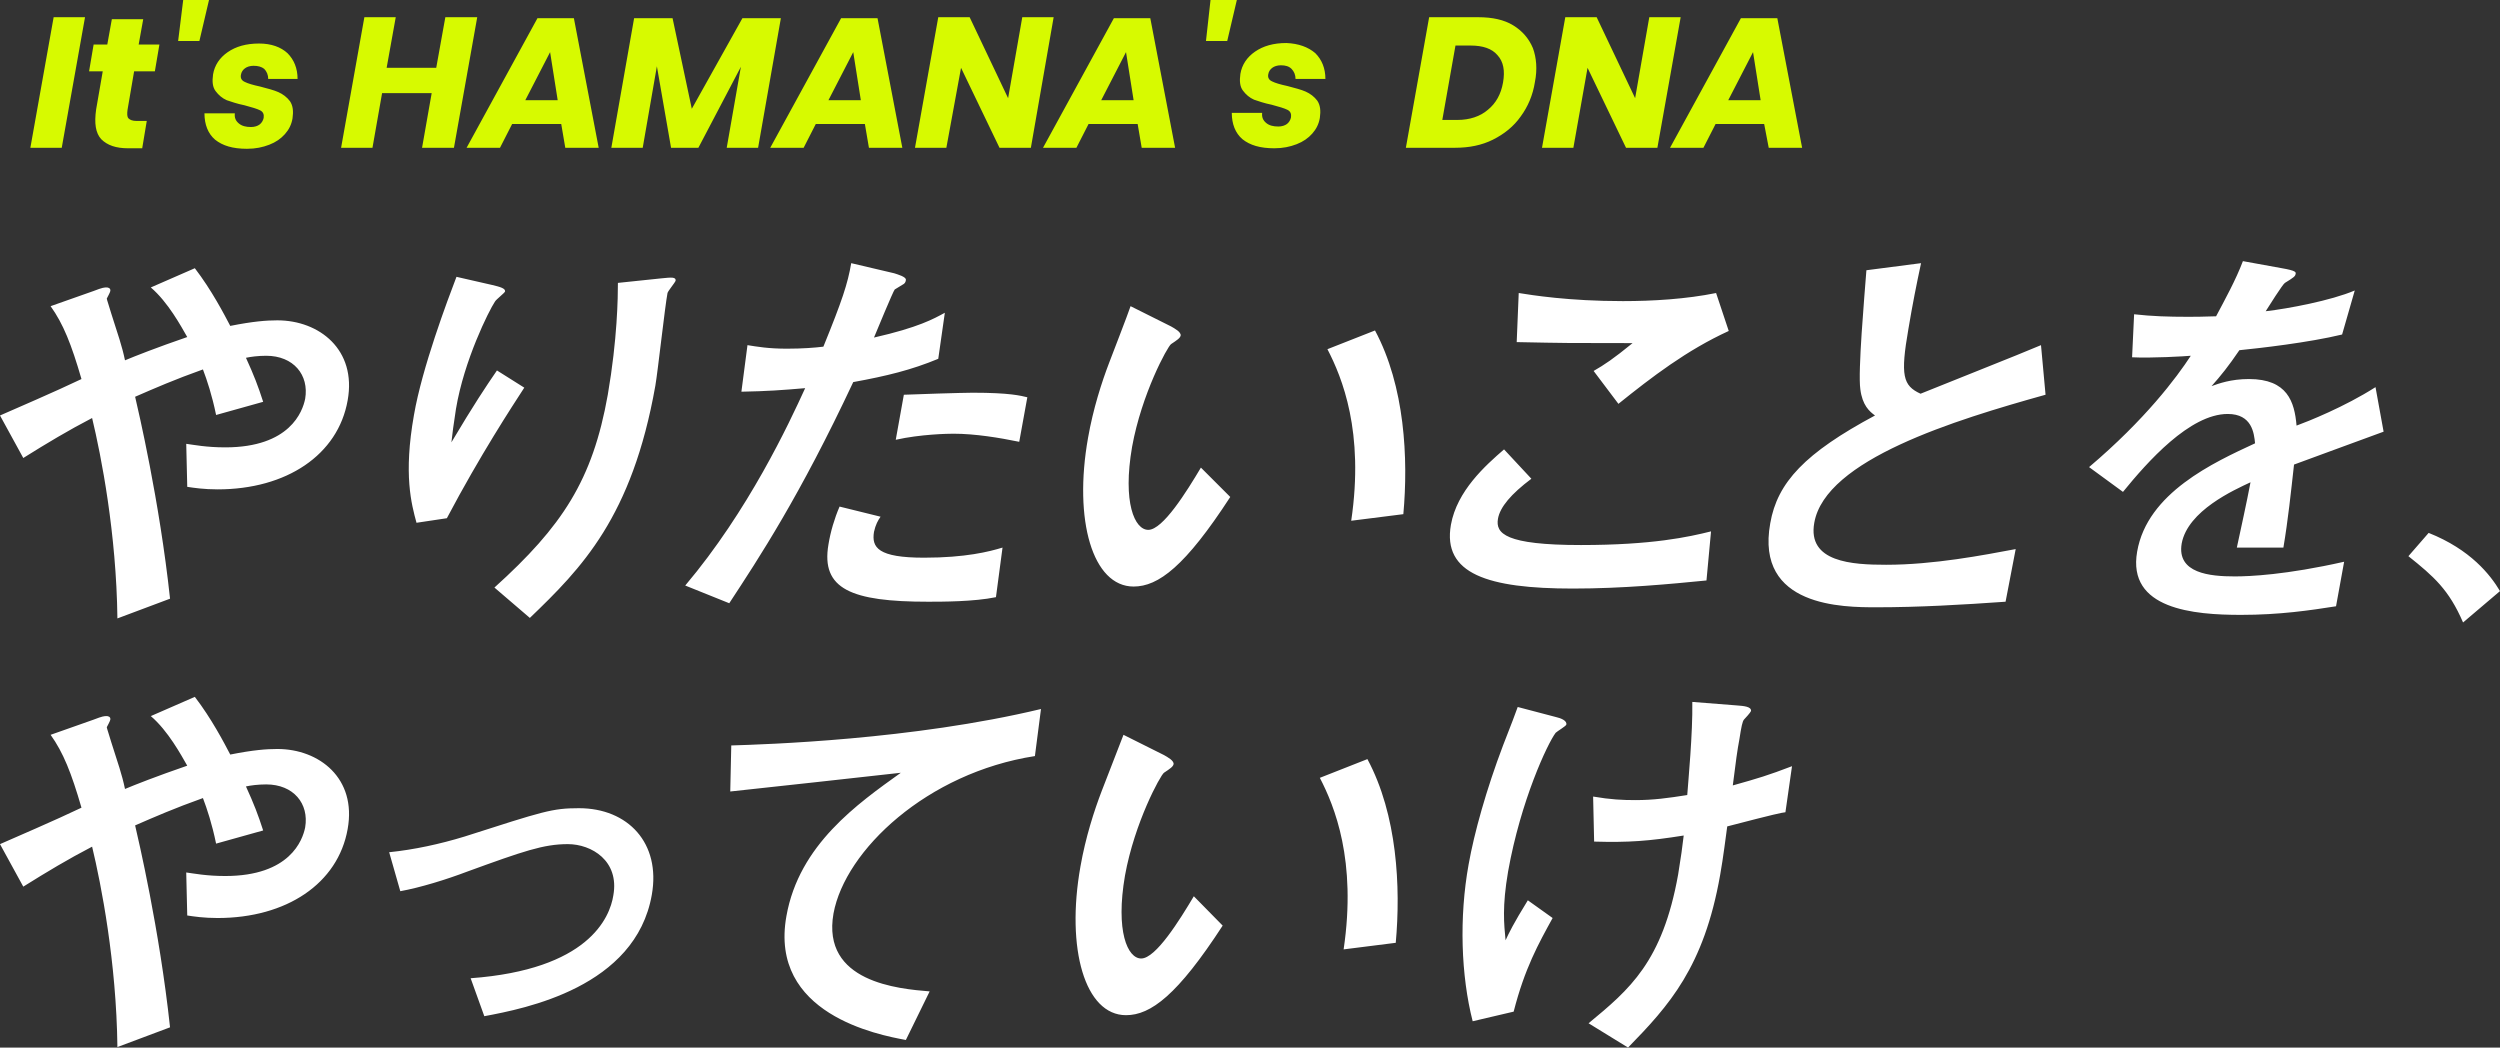 <svg xmlns="http://www.w3.org/2000/svg" xml:space="preserve" id="home_x5F_message" x="0" y="0" style="enable-background:new 0 0 494 207" version="1.1" viewBox="0 0 494 207"><rect x="0" y="0" width="494" height="207" fill="#333333" stroke="none"/><style>.st0{fill:#d7fa00}.st1{fill:#fff}</style><path d="m16.8 3.4-4.6 25.8H6l4.6-25.8h6.2zM29 23.9l-.9 5.4h-2.8c-2.4 0-4.1-.6-5.3-1.8-1.1-1.2-1.4-3.1-1-5.9l1.3-7.5h-2.7l.9-5.3h2.7l.9-5h6.2l-.9 5h4.1l-.9 5.3h-4.1l-1.3 7.6c-.1.8-.1 1.4.2 1.7.3.3.8.5 1.6.5h2zM41.3 0l-1.9 8.1h-4.2l1-8.1h5.1zM56.8 10.5c1.3 1.3 2 3 2 5.1H53c0-.8-.3-1.5-.8-2-.5-.4-1.2-.6-2.1-.6-.7 0-1.3.2-1.7.5-.4.3-.7.7-.8 1.3-.1.6.1 1.1.8 1.4.6.3 1.6.6 3 .9 1.5.4 2.7.7 3.6 1.1.9.4 1.7 1 2.3 1.8.6.9.7 2 .5 3.4-.2 1.2-.7 2.2-1.5 3.1-.8.9-1.8 1.6-3.1 2.1s-2.7.8-4.4.8c-2.8 0-4.8-.6-6.3-1.8-1.4-1.2-2.1-3-2.1-5.2h6c-.1.9.2 1.5.8 2 .6.5 1.4.7 2.4.7.7 0 1.3-.2 1.7-.5.4-.3.7-.8.8-1.3.1-.7-.1-1.2-.7-1.5-.6-.3-1.6-.6-3.1-1-1.5-.3-2.6-.7-3.5-1-.9-.4-1.6-1-2.2-1.8-.6-.8-.7-1.9-.5-3.3.3-1.8 1.3-3.3 2.9-4.4 1.6-1.1 3.6-1.7 6.2-1.7 2.4 0 4.3.7 5.6 1.9zM94.3 3.4l-4.6 25.8h-6.3l1.9-10.8h-9.8l-1.9 10.8h-6.2L72 3.4h6.2l-1.8 10h9.8l1.8-10h6.3zM110.9 24.5h-9.7l-2.4 4.7h-6.6l14-25.6h7.2l4.9 25.6h-6.6l-.8-4.7zm-.7-4.7-1.5-9.5-4.9 9.5h6.4zM154.3 3.6l-4.5 25.6h-6.2l2.8-16-8.4 16h-5.4l-2.8-16.1-2.8 16.1h-6.2l4.5-25.6h7.6l3.8 17.9 10-17.9h7.6zM170.9 24.5h-9.7l-2.4 4.7h-6.6l14-25.6h7.2l4.9 25.6h-6.6l-.8-4.7zm-.8-4.7-1.5-9.5-4.9 9.5h6.4zM203.7 29.2h-6.2l-7.6-15.8-2.9 15.8h-6.2l4.6-25.8h6.2l7.6 16 2.8-16h6.2l-4.5 25.8zM224.8 24.5h-9.7l-2.4 4.7h-6.6l14-25.6h7.2l4.9 25.6h-6.6l-.8-4.7zm-.8-4.7-1.5-9.5-4.9 9.5h6.4zM244.4 0l-1.9 8.1h-4.2l.9-8.1h5.2zM259.9 10.5c1.3 1.3 2 3 2 5.1H256c0-.8-.3-1.5-.8-2s-1.2-.7-2.1-.7c-.7 0-1.3.2-1.7.5-.4.3-.7.7-.8 1.3-.1.6.1 1.1.8 1.4.6.3 1.6.6 3 .9 1.5.4 2.7.7 3.6 1.1.9.4 1.7 1 2.3 1.8.6.9.7 2 .5 3.4-.2 1.2-.7 2.2-1.5 3.1-.8.9-1.8 1.6-3.1 2.1s-2.7.8-4.4.8c-2.8 0-4.8-.6-6.3-1.8-1.4-1.2-2.1-3-2.1-5.2h6c-.1.9.2 1.5.8 2 .6.5 1.4.7 2.4.7.7 0 1.3-.2 1.7-.5.4-.3.7-.8.8-1.3.1-.7-.1-1.2-.7-1.5-.6-.3-1.6-.6-3.1-1-1.5-.3-2.6-.7-3.5-1-.9-.4-1.6-1-2.2-1.8-.6-.8-.7-1.9-.5-3.3.3-1.8 1.3-3.3 2.9-4.4 1.6-1.1 3.6-1.7 6.2-1.7 2.4.1 4.3.8 5.7 2zM300.5 23c-1.4 2-3.3 3.5-5.5 4.6-2.2 1.1-4.7 1.6-7.5 1.6h-9.7l4.6-25.8h9.7c2.8 0 5.1.5 6.9 1.6 1.8 1.1 3.1 2.6 3.9 4.5.7 1.9.9 4.2.4 6.7-.4 2.6-1.4 4.9-2.8 6.8zm-6.5-1.3c1.6-1.3 2.6-3.1 3-5.4.4-2.3.1-4.1-1.1-5.4-1.1-1.3-2.9-1.9-5.3-1.9h-3L285 23.7h3c2.4 0 4.5-.7 6-2zM327.5 29.2h-6.2l-7.6-15.8-2.8 15.8h-6.2l4.6-25.8h6.2l7.6 16 2.8-16h6.2l-4.6 25.8zM348.6 24.5H339l-2.4 4.7H330l14-25.6h7.2l4.9 25.6h-6.6l-.9-4.7zm-.7-4.7-1.5-9.5-4.9 9.5h6.4z" class="st0"/><path d="M23.2 122.2c-.2-16.8-3.2-32.1-5-39.6-4.8 2.5-8.8 4.9-13.6 7.9L0 82.1c2.5-1.1 11.1-4.8 16.1-7.2-2-6.9-3.6-10.9-6.1-14.4l8.5-3c1.8-.7 2.1-.7 2.6-.7.2 0 .8.1.7.7 0 .2-.6 1.3-.7 1.5 0 .2.5 1.6.9 3 1.3 4.1 2.1 6.3 2.7 9.2 1.9-.8 6.2-2.5 12.3-4.6-1.2-2.1-3.8-6.9-7.2-9.8l8.7-3.8c3.3 4.3 5.8 9.1 7 11.4 4.5-.9 7.2-1.1 9.3-1.1 8.3 0 15.7 5.8 13.9 15.8C66.8 89.9 56.6 96.7 43 96.7c-2.7 0-4.7-.3-6-.5l-.2-8.5c1.5.2 4 .7 7.7.7 12.8 0 15.3-7.1 15.8-9.6.8-4.7-2.3-8.5-7.7-8.5-1.6 0-3.1.2-4 .4 1.6 3.5 2.4 5.6 3.4 8.7L42.7 82c-.8-3.9-1.8-6.9-2.6-9-5.6 2-9.5 3.7-13.4 5.4.6 2.6 4.8 20.4 6.9 39.9l-10.4 3.9zM82.3 103.3c-1-3.7-2.6-9.5-.5-21.3 1.6-9.3 6.6-22.6 8.4-27.3l7 1.6c1.7.4 2.7.7 2.6 1.3-.1.3-1.8 1.6-2 2-1.2 1.8-6.1 11.6-7.7 21.2-.4 2.5-.8 5.5-.9 6.6 4.4-7.4 6.8-11 9-14.2l5.4 3.4c-2.4 3.7-8.7 13.3-15.3 25.8l-6 .9zm15.4 12.8c13.4-12.1 19.4-21.2 22.4-38.1 1.9-11 2-19.3 2-22.1l8.6-.9c2-.2 2.9-.3 2.8.5-.1.3-1.5 2-1.6 2.4-.5 2.6-1.9 15.4-2.4 18.3-4.6 26-14.6 36.1-24.8 45.9l-7-6zM176.7 54c.6.2 2.4.7 2.3 1.3 0 .2-.1.6-.4.8-.3.2-1.5.9-1.8 1.1-.3.3-3.6 8.3-4.1 9.5 8.8-2 11.8-3.7 14-4.9l-1.3 9.1c-5.3 2.2-10.2 3.4-16.8 4.6-10.6 22.6-18.6 34.7-24.5 43.7l-8.7-3.5c12.5-14.8 20.5-32 23.7-39-4.7.4-7.4.6-12.6.7l1.2-9.2c1.9.3 4.1.7 7.8.7 3.1 0 5.6-.2 7.2-.4 3.7-9.1 4.8-12.4 5.5-16.5l8.5 2zm20.1 64c-4.3.9-10.7.9-13.4.9-15.2 0-21.2-2.5-19.7-11.3.4-2.5 1.2-5.2 2.2-7.5l8.1 2c-.5.7-1 1.6-1.3 3-.5 3.1.8 5.1 9.9 5.1 8.2 0 12.9-1.2 15.5-2l-1.3 9.8zm4.6-30.7c-3.9-.8-8.7-1.6-13-1.6-1.1 0-6.5.1-11.4 1.2l1.6-8.9c2.1-.1 11.7-.4 13.6-.4 7.4 0 9.5.6 10.8.9l-1.6 8.8zM243.1 98.2c-8.9 13.7-14.2 17.7-19.1 17.7-8.1 0-11.9-13.1-9-29.4 1-5.7 2.7-11 4.2-14.9.6-1.6 3.6-9.3 4.2-11.1l8 4c.7.4 2 1.1 1.9 1.8-.1.5-.7.9-1.9 1.7-.7.5-5.8 9.8-7.7 20.3-1.9 11 .5 16.4 3.2 16.4 2.9 0 7.6-7.6 10.4-12.3l5.8 5.8zm23.9 4.7c2.6-17.6-1.8-28.3-4.7-33.9l9.4-3.7c5.9 11 6.6 25.3 5.6 36.3l-10.3 1.3zM337.2 114.7c-7.1.7-16.5 1.6-26.4 1.6-16.8 0-25.8-2.9-24.1-12.6 1.2-6.7 6.8-11.7 10.5-14.9l5.4 5.8c-4 3-6.2 5.6-6.6 7.9-.5 2.9 1.4 5.2 16.4 5.2 14.1 0 21.3-1.6 25.7-2.7l-.9 9.7zm4.4-49.3c-8.3 3.8-15.2 9.1-21.8 14.4l-4.9-6.5c2.1-1.2 3.9-2.4 7.7-5.5-12.9 0-13.1 0-22.9-.2l.4-9.7c2.5.4 9.8 1.6 20.6 1.6 5.9 0 12.5-.4 18.4-1.6l2.5 7.5zM396.3 118.9c-8.5.6-17.1 1.1-25.5 1.1-6.5 0-24 0-21-16.6 1.4-8.1 6.9-13.9 20.7-21.3-1.1-.8-2.5-2-2.9-5.2-.5-3.5.8-18.2 1.2-23.5l10.8-1.4c-.9 4.2-1.7 8.2-2.5 13-1.6 9.2-1.1 11.2 2.4 12.8 3.4-1.4 20.1-8 23.8-9.6l.9 9.8c-17.9 5-43.5 12.8-45.7 25.3-1.4 7.8 7.5 8.3 14.2 8.3 9.4 0 19.2-1.9 25.6-3.1l-2 10.4zM471 85.3c-2.8 1-15.2 5.6-17.7 6.5-.6 5.4-1.2 11.1-2.1 16.4H442c2.3-10.6 2.3-10.9 2.7-12.9-3.2 1.5-12.4 5.6-13.6 12.1-1 5.9 5.6 6.5 10.5 6.5 2.9 0 10.1-.3 21.6-2.9l-1.6 8.8c-5.1.8-11.1 1.7-18.8 1.7-9.3 0-22.5-1.1-20.5-12.5 2-11.6 15.1-17.6 23.3-21.4-.2-2-.6-5.8-5.4-5.8-7.5 0-15.9 9.5-20.7 15.4l-6.7-4.9c11.1-9.4 17.3-17.7 20.1-22-1.1.1-7.8.5-11.6.3l.4-8.5c3.5.4 6.9.5 10.5.5 2 0 2.3 0 5.7-.1 1.8-3.4 3.9-7.2 5.3-10.9l7.7 1.4c2.9.5 2.8.8 2.7 1.2-.1.4-.3.6-2.1 1.7-.4.2-3.3 4.8-3.8 5.6 4.4-.5 12.9-2.1 17.6-4.1l-2.5 8.7c-6.6 1.6-16.3 2.7-20.3 3.1-2.1 3.1-3.7 5.1-5.5 7.1 1.4-.5 3.8-1.4 7.4-1.4 7.6 0 9 4.5 9.4 9.2 2.2-.8 9.5-3.7 15.6-7.6l1.6 8.8zM479.9 105.3c8.3 3.3 12.2 8.3 14.1 11.5l-7.3 6.2c-2.8-6.5-5.8-9.1-10.8-13.1l4-4.6zM23.2 206.9c-.2-16.8-3.2-32.1-5-39.6-4.8 2.5-8.8 4.9-13.6 7.9L0 166.8c2.5-1.1 11.1-4.8 16.1-7.2-2-6.9-3.6-10.9-6.1-14.4l8.5-3c1.8-.7 2.1-.7 2.6-.7.2 0 .8.1.7.7 0 .2-.6 1.3-.7 1.5 0 .2.5 1.6.9 3 1.3 4.1 2.1 6.3 2.7 9.2 1.9-.8 6.2-2.5 12.3-4.6-1.2-2.1-3.8-6.9-7.2-9.8l8.7-3.8c3.3 4.3 5.8 9.1 7 11.4 4.5-.9 7.2-1.1 9.3-1.1 8.3 0 15.7 5.8 13.9 15.8-1.9 10.8-12.1 17.6-25.7 17.6-2.7 0-4.7-.3-6-.5l-.2-8.5c1.5.2 4 .7 7.7.7 12.8 0 15.3-7.1 15.8-9.6.8-4.7-2.3-8.5-7.7-8.5-1.6 0-3.1.2-4 .4 1.6 3.5 2.4 5.6 3.4 8.7l-9.3 2.6c-.8-3.9-1.8-6.9-2.6-9-5.6 2-9.5 3.7-13.4 5.4.6 2.6 4.8 20.4 6.9 39.9l-10.4 3.9zM93 193.3c23.2-1.7 27.5-11.9 28.2-16.4 1.2-6.8-4.3-10.1-9-10.1-4.8 0-8.8 1.4-19.8 5.4-4.2 1.6-9.4 3.2-13.3 3.9l-2.2-7.7c4.9-.5 10-1.6 14.9-3.1 15.6-5 17.3-5.6 22.6-5.6 9.7 0 16.2 6.9 14.4 17.1-3.2 18.3-25.1 22.5-33.1 24l-2.7-7.5zM204.5 149.4c-21.3 3.3-37.5 18.6-39.8 31.1-2.4 13.6 12.9 14.9 19 15.4l-4.7 9.6c-5.4-1-27.1-5.1-23.6-24.5 2.5-14.1 14.1-22.2 22.6-28.3-5.3.6-28.9 3.2-33.7 3.7l.2-9.1c6.6-.2 35.8-1.1 61.2-7.2l-1.2 9.3zM241.6 182.9c-8.9 13.7-14.2 17.7-19.1 17.7-8.1 0-11.9-13.1-9-29.4 1-5.7 2.7-11 4.2-14.9.6-1.6 3.6-9.3 4.3-11.1l8 4c.7.4 2 1.1 1.9 1.8-.1.5-.7.9-1.9 1.7-.7.5-5.8 9.8-7.7 20.3-1.9 11 .5 16.4 3.2 16.4 2.9 0 7.6-7.6 10.4-12.3l5.7 5.8zm23.9 4.7c2.6-17.6-1.8-28.3-4.7-33.9l9.4-3.7c5.9 11 6.6 25.3 5.6 36.3l-10.3 1.3zM291 201.8c-2.3-9-2.7-20.5-.8-31 1.1-6.2 3.5-14.8 6.8-23.5 2-5.1 2.2-5.7 2.9-7.6l7.6 2c.9.2 2.2.7 2 1.5-.1.3-1.8 1.3-2.1 1.6-1.6 2.1-6.9 13.4-9.4 27.4-1.2 7-.8 10.4-.5 13.6.7-1.5 1.5-3.2 4.4-7.9l4.9 3.5c-2.8 5.1-5.5 9.9-7.7 18.5l-8.1 1.9zm23.8-44.4c3.5.6 5.8.7 8.4.7 3.5 0 6.4-.4 10.2-1 .2-2.8 1.1-12.2 1-18.4l8.9.7c1.2.1 2.8.2 2.7 1.1-.1.3-1.2 1.5-1.4 1.7-.3.4-.5 1.3-.9 3.9-.4 2.1-.7 4.3-1.3 9.1 5-1.4 7-2 11.7-3.8l-1.3 9.1c-.8.1-1.9.3-11.5 2.8-.2 1.4-.8 6.3-1.4 9.6-3.2 18.2-10.1 25.8-18.2 34.1l-7.8-4.8c8.1-6.7 14.6-12.1 17.7-29.4.5-3 .9-5.9 1.1-7.7-6.9 1.1-10.9 1.4-17.7 1.2l-.2-8.9z" class="st1"/></svg>